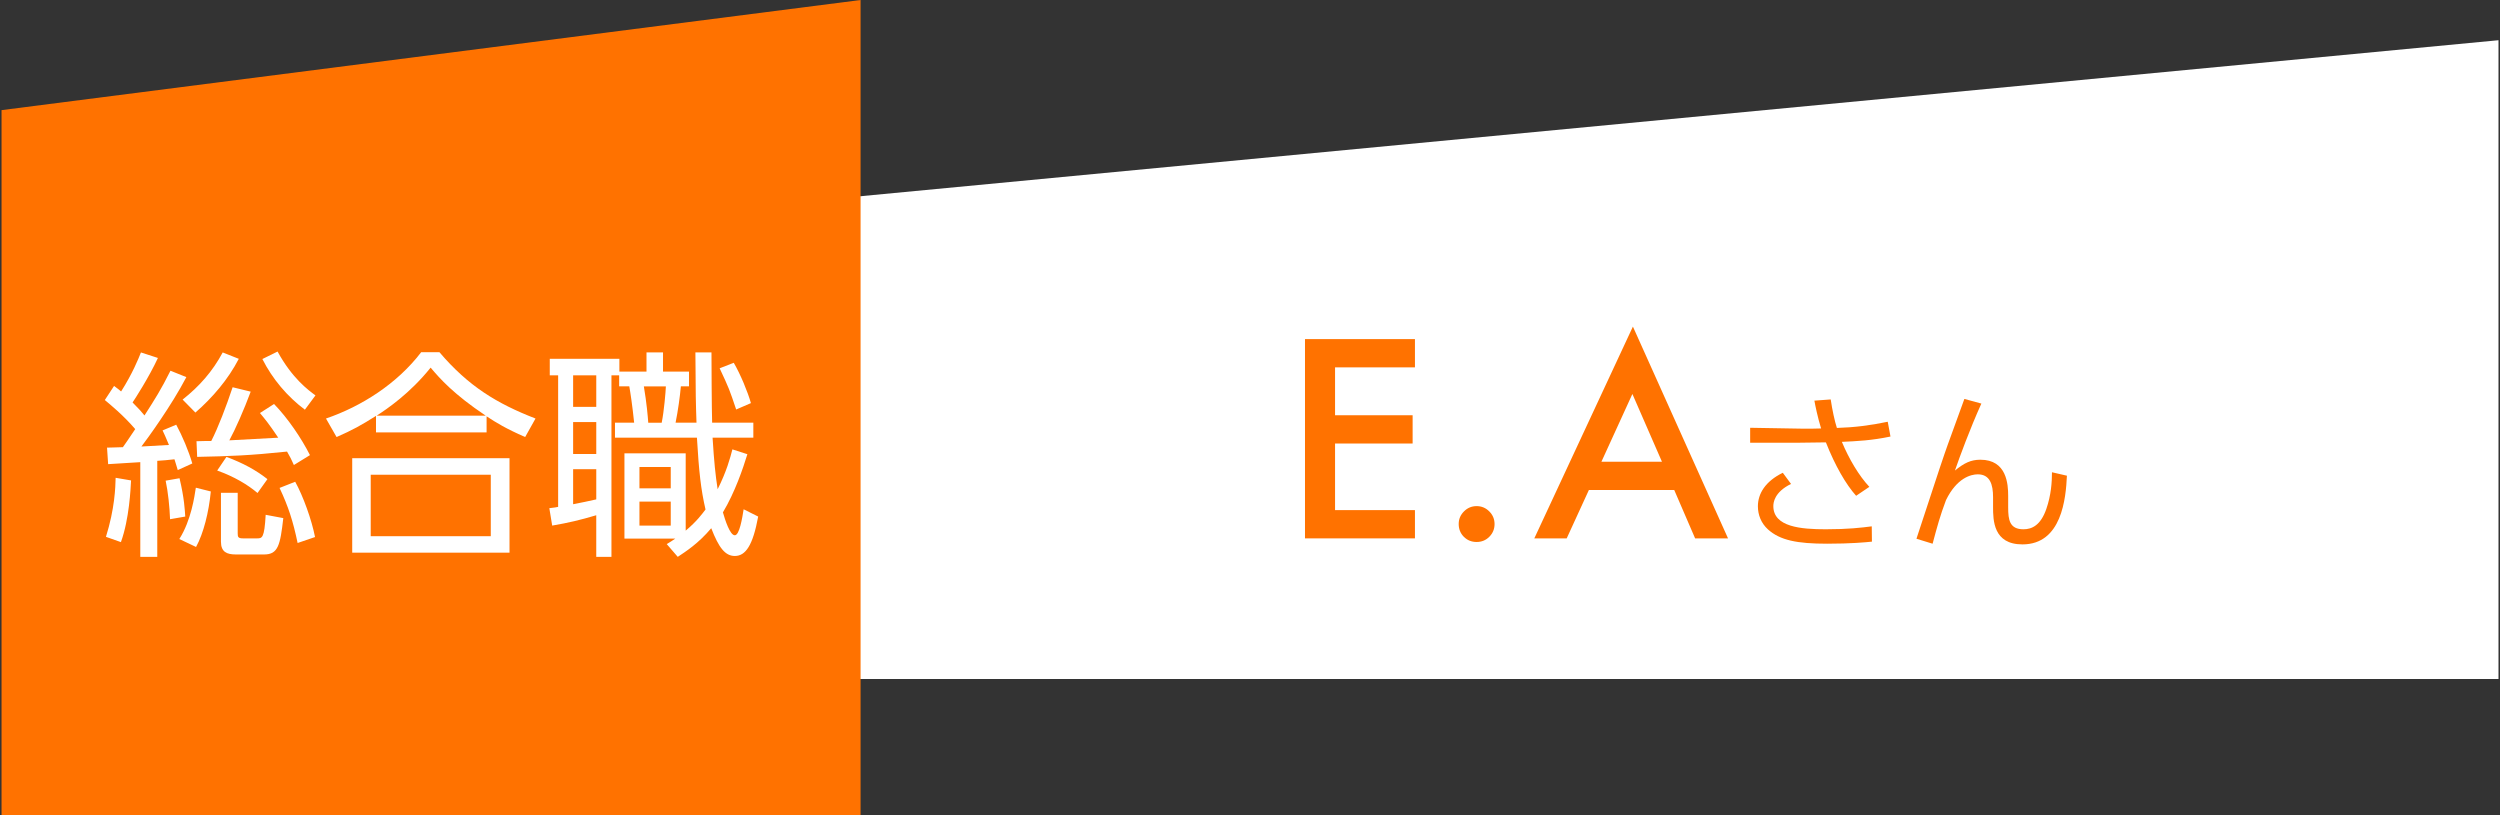 <?xml version="1.0" encoding="UTF-8"?>
<svg xmlns="http://www.w3.org/2000/svg" version="1.1" viewBox="0 0 227 74">
  <rect x="0" y="0" width="227" height="74" fill="#333333" stroke="none"/>
  <!-- Generator: Adobe Illustrator 28.7.9, SVG Export Plug-In . SVG Version: 1.2.0 Build 218)  -->
  <g>
    <g id="_レイヤー_1" data-name="レイヤー_1">
      <path d="M16.863,23.652L226.863,3.652v58H16.863V23.652Z" fill="#fff" fill-rule="evenodd"/>
      <path d="M.14,10L78.14,0v74H.14V10Z" fill="#ff7200" fill-rule="evenodd"/>
      <g>
        <path d="M128.477,33.357h-7.254v4.348h7.043v2.566h-7.043v6.047h7.254v2.566h-9.984v-18.094h9.984v2.566Z" fill="#ff7200"/>
        <path d="M132.45,47.572c0-.438.16-.816.48-1.137s.703-.48,1.148-.48.828.16,1.148.48.48.703.48,1.148c0,.453-.16.84-.48,1.16-.312.312-.695.469-1.148.469-.461,0-.848-.156-1.16-.469s-.469-.703-.469-1.172Z" fill="#ff7200"/>
        <path d="M152.018,44.49h-7.746l-2.016,4.395h-2.941l8.953-19.23,8.637,19.23h-2.988l-1.898-4.395ZM150.905,41.924l-2.684-6.152-2.812,6.152h5.496Z" fill="#ff7200"/>
        <path d="M168.536,45.018c-.92-1.029-1.902-2.714-2.745-4.851-.951.016-2.151.031-2.386.031h-4.491v-1.356l4.554.078c.655.016,1.497,0,1.887-.016-.312-1.014-.546-2.152-.608-2.526l1.481-.109c.141.951.359,1.964.562,2.588,1.591-.047,3.057-.233,4.616-.562l.25,1.342c-1.7.358-3.041.421-4.414.483.655,1.574,1.56,3.087,2.495,4.085l-1.2.812ZM162.625,43.941c-1.528.748-1.606,1.715-1.606,2.012,0,1.902,2.526,2.105,4.756,2.105,2.027,0,3.213-.141,4.18-.266l.016,1.388c-.562.062-1.934.188-4.07.188-2.729,0-4.272-.312-5.364-1.294-.624-.562-.92-1.326-.92-2.105,0-1.139.67-2.262,2.261-3.041l.749,1.014Z" fill="#ff7200"/>
        <path d="M179.909,36.643c-1.045,2.308-1.98,4.866-2.401,6.082.842-.686,1.45-.982,2.309-.982,2.401,0,2.525,2.215,2.525,3.291v1.045c0,1.122.125,1.98,1.389,1.98.764,0,1.56-.359,2.074-1.841.437-1.263.514-2.433.514-3.337l1.357.312c-.094,2.059-.468,6.238-4.039,6.238-2.651,0-2.667-2.199-2.667-3.415v-.873c0-1.154-.28-2.074-1.388-2.074-.624,0-1.902.327-2.885,2.339-.546,1.45-.796,2.386-1.217,3.961l-1.466-.452c2.215-6.768,2.479-7.517,2.838-8.53.234-.655,1.139-3.15,1.513-4.164l1.544.421Z" fill="#ff7200"/>
      </g>
      <g>
        <path d="M16.922,34.241c-1.38,2.641-3.561,5.621-4.081,6.302.4-.021,2.141-.12,2.5-.141-.34-.819-.4-.939-.58-1.32l1.24-.52c.56,1.04,1.121,2.36,1.46,3.521l-1.32.601c-.14-.501-.22-.7-.3-.98-.5.06-1.141.12-1.561.14v8.722h-1.541v-8.602c-.48.021-2.68.16-2.92.181l-.1-1.501c.42,0,.54-.02,1.44-.04.2-.28.52-.74,1.12-1.641-1.1-1.28-2.26-2.22-2.761-2.64l.84-1.28c.34.26.46.34.64.5,1.021-1.601,1.581-2.981,1.8-3.541l1.541.5c-.8,1.74-2.121,3.781-2.301,4.041.581.58.86.9,1.081,1.18.96-1.5,1.5-2.34,2.36-4.061l1.44.58ZM9.62,48.744c.8-2.561.86-4.48.88-5.36l1.4.239c-.04.761-.16,3.501-.92,5.602l-1.36-.48ZM15.441,47.145c-.04-1.121-.18-2.461-.4-3.501l1.26-.22c.44,1.84.48,2.9.52,3.48l-1.38.24ZM16.282,48.944c1.08-1.7,1.38-3.881,1.5-4.661l1.36.341c-.18,1.88-.66,3.801-1.34,5.041l-1.52-.721ZM16.581,36.282c1.521-1.2,2.721-2.561,3.641-4.281l1.46.58c-.96,1.861-2.38,3.521-3.94,4.881l-1.161-1.18ZM22.763,35.562c-.6,1.62-1.4,3.44-1.94,4.421.88-.04,3.321-.18,4.441-.24-.86-1.28-1.18-1.66-1.661-2.24l1.28-.82c1.26,1.3,2.481,3.101,3.261,4.642l-1.46.899c-.22-.5-.34-.739-.62-1.22-3.441.36-5.221.42-8.162.48l-.06-1.421c.64-.02.84-.02,1.34-.02.62-1.2,1.36-3.141,1.94-4.882l1.641.4ZM23.383,44.764c-.9-.76-2.101-1.48-3.661-2.04l.84-1.24c1.48.56,2.621,1.16,3.721,2.02l-.9,1.261ZM21.583,48.425c0,.34.04.46.5.46h1.24c.48,0,.68,0,.8-2.141l1.6.3c-.28,2.44-.46,3.301-1.74,3.301h-2.561c-.82,0-1.36-.22-1.36-1.16v-4.441h1.521v3.682ZM25.203,31.921c1.32,2.42,2.781,3.5,3.441,3.98l-.96,1.3c-1.6-1.2-2.94-2.78-3.861-4.601l1.38-.68ZM27.024,49.305c-.42-2.001-.84-3.301-1.64-5.001l1.42-.561c.72,1.301,1.5,3.461,1.801,5.021l-1.581.54Z" fill="#fff"/>
        <path d="M47.684,39.683c-1.74-.76-2.621-1.301-3.501-1.881v1.461h-10.042v-1.501c-1.32.841-2.16,1.301-3.581,1.921l-.96-1.681c3.221-1.1,6.461-3.161,8.642-6.021h1.66c2.641,3.101,5.221,4.661,8.722,6.021l-.94,1.681ZM46.264,41.603v8.582h-14.283v-8.582h14.283ZM44.563,43.104h-10.902v5.581h10.902v-5.581ZM44.103,37.742c-2.901-1.94-4.161-3.36-5.001-4.361-1.88,2.341-3.94,3.741-4.901,4.361h9.902Z" fill="#fff"/>
        <path d="M58.702,33.741v-1.741h1.5v1.741h2.36v1.34h-.74c-.08.92-.26,2.22-.48,3.3h1.9c-.06-1.74-.08-2.46-.1-6.381h1.46c0,.68.02,5.201.06,6.381h3.741v1.36h-3.701c.14,2.241.26,3.381.46,4.682.82-1.641,1.14-2.841,1.34-3.621l1.36.44c-.4,1.3-1.121,3.44-2.221,5.281.2.7.64,2.08,1.081,2.08.42,0,.68-1.58.8-2.36l1.32.66c-.48,2.62-1.14,3.58-2.12,3.58-.88,0-1.46-.76-2.141-2.521-1.18,1.4-2.32,2.121-3.041,2.601l-1-1.16c.36-.22.44-.26.78-.5h-4.621v-7.741h5.562v7.021c1.02-.86,1.48-1.501,1.8-1.921-.42-1.82-.6-3.44-.78-6.521h-7.441v-1.36h1.74c-.16-1.56-.34-2.74-.44-3.3h-.92v-1h-.7v16.483h-1.38v-3.78c-1.48.44-2.5.68-4.001.94l-.26-1.581c.52-.06.62-.08.8-.12v-11.942h-.76v-1.5h6.321v1.161h2.46ZM54.141,34.081h-2.101v2.861h2.101v-2.861ZM54.141,38.322h-2.101v2.9h2.101v-2.9ZM52.04,45.784c.26-.04,1.96-.4,2.101-.44v-2.74h-2.101v3.181ZM60.903,42.403h-2.841v1.94h2.841v-1.94ZM60.903,45.544h-2.841v2.181h2.841v-2.181ZM60.082,38.382c.22-1.08.36-2.82.38-3.3h-2c.26,1.54.36,2.74.4,3.3h1.22ZM66.844,37.182c-.62-1.84-.64-1.9-1.5-3.741l1.28-.5c.6,1.02,1.28,2.661,1.56,3.661l-1.34.58Z" fill="#fff"/>
      </g>
    </g>
  </g>
</svg>